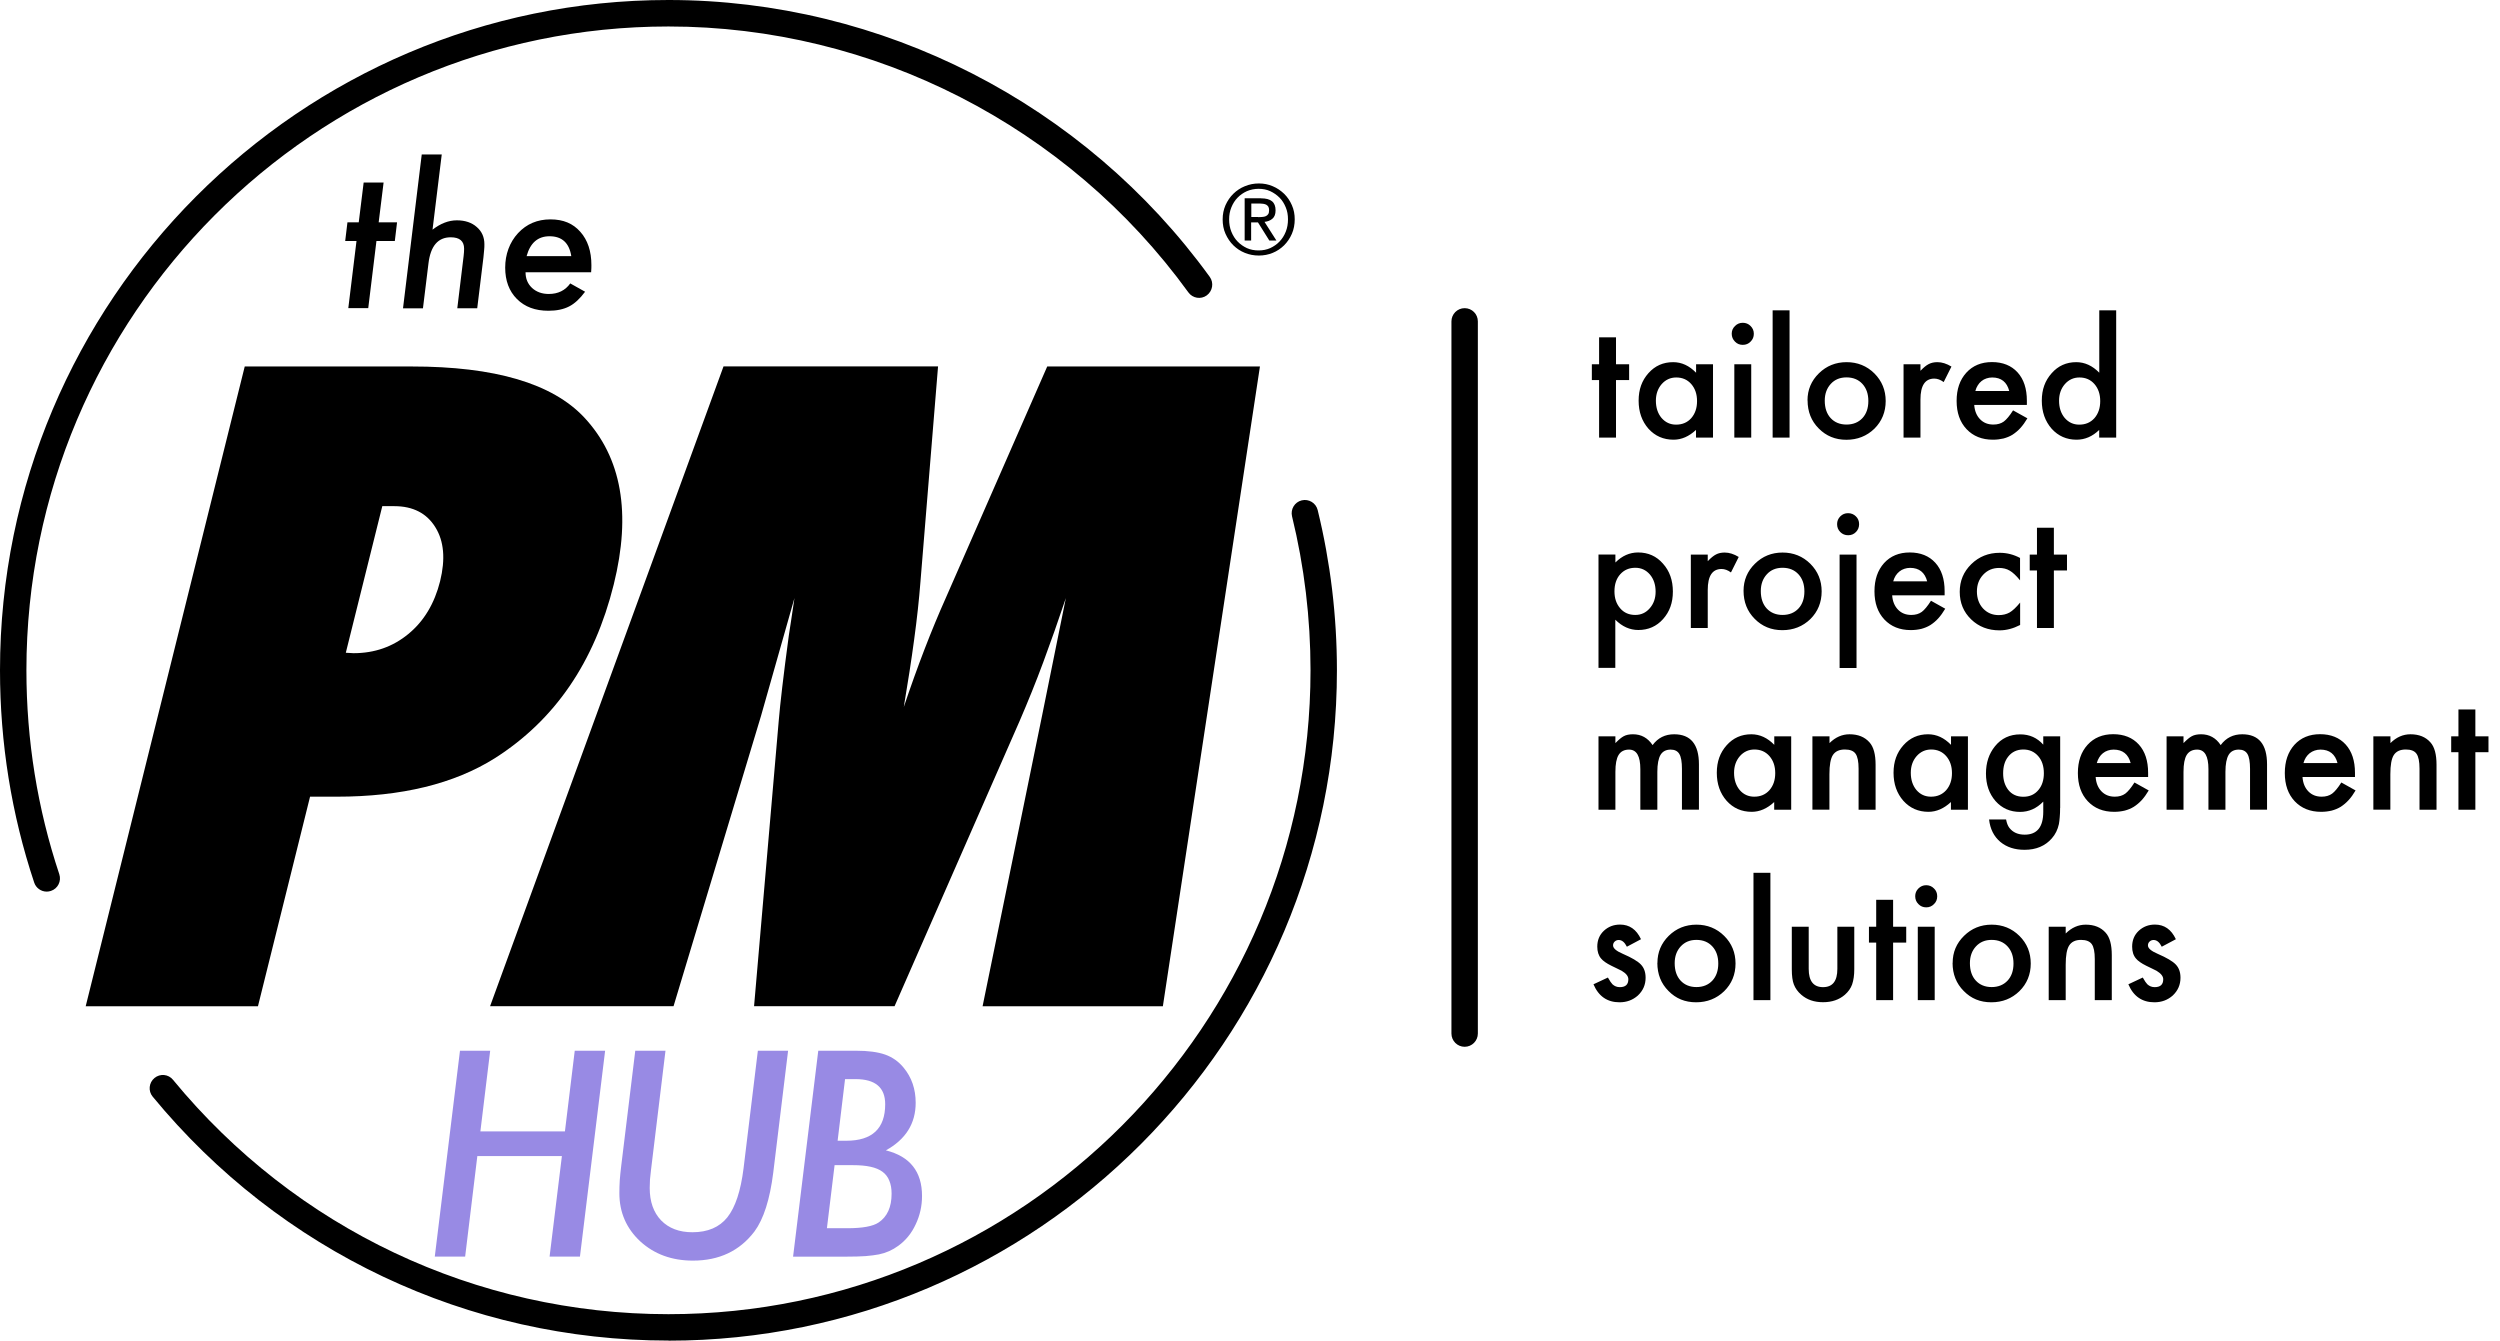 <svg xmlns="http://www.w3.org/2000/svg" width="207" height="111" viewBox="0 0 207 111" fill="none"><path d="M50.104 87L48.019 104.048H45.505L46.525 95.722H39.523L38.514 104.048H36L38.086 87H40.587L39.775 93.681H46.776L47.589 87H50.104ZM65.254 87L64.025 97.092C63.746 99.314 63.228 100.942 62.465 101.972C61.244 103.577 59.547 104.379 57.374 104.379C55.633 104.379 54.18 103.849 53.018 102.79C51.862 101.714 51.284 100.383 51.284 98.793C51.284 98.455 51.294 98.097 51.317 97.721C51.346 97.346 51.386 96.949 51.438 96.529L52.6 87H55.102L53.906 96.85C53.87 97.144 53.841 97.416 53.818 97.667C53.804 97.918 53.796 98.15 53.796 98.362C53.796 99.495 54.111 100.391 54.74 101.047C55.375 101.702 56.24 102.03 57.329 102.03C58.603 102.03 59.568 101.617 60.227 100.792C60.886 99.961 61.333 98.61 61.566 96.74L62.751 87H65.254ZM67.752 87H70.891C71.879 87 72.681 87.106 73.294 87.321C73.893 87.535 74.403 87.894 74.82 88.403C75.485 89.205 75.818 90.174 75.818 91.307C75.818 93.029 74.995 94.343 73.349 95.249C75.347 95.75 76.344 97.008 76.344 99.026C76.344 99.858 76.169 100.642 75.818 101.378C75.482 102.106 75.005 102.695 74.39 103.145C73.9 103.506 73.363 103.745 72.778 103.863C72.471 103.922 72.1 103.97 71.669 104.006C71.238 104.036 70.725 104.05 70.132 104.05H65.667L67.752 87.002V87ZM69.97 89.351L69.355 94.453H70.068C72.22 94.453 73.294 93.444 73.294 91.427C73.294 90.043 72.475 89.351 70.836 89.351H69.968H69.97ZM69.104 96.473L68.468 101.697H70.159C71.416 101.697 72.281 101.538 72.748 101.223C73.465 100.743 73.824 99.948 73.824 98.838C73.824 98.418 73.762 98.061 73.637 97.766C73.519 97.465 73.334 97.217 73.077 97.027C72.821 96.836 72.488 96.696 72.078 96.607C71.676 96.518 71.189 96.475 70.618 96.475H69.104V96.473Z" fill="#988AE4"></path><path d="M133.805 31.47V36.235H132.405V31.47H131.805V30.159H132.405V27.93H133.805V30.159H134.892V31.47H133.805ZM140.429 30.159H141.837V36.235H140.429V35.597C139.85 36.135 139.236 36.407 138.571 36.407C137.735 36.407 137.042 36.106 136.492 35.497C135.949 34.874 135.678 34.107 135.678 33.175C135.678 32.244 135.949 31.506 136.492 30.897C137.035 30.288 137.714 29.987 138.536 29.987C139.243 29.987 139.872 30.281 140.436 30.861V30.159H140.429ZM137.107 33.175C137.107 33.756 137.264 34.229 137.571 34.601C137.893 34.974 138.293 35.16 138.779 35.16C139.3 35.16 139.715 34.981 140.036 34.623C140.358 34.25 140.515 33.785 140.515 33.211C140.515 32.638 140.358 32.172 140.036 31.8C139.715 31.434 139.3 31.255 138.793 31.255C138.314 31.255 137.907 31.441 137.585 31.807C137.264 32.179 137.107 32.638 137.107 33.183V33.175ZM145.002 30.159V36.235H143.602V30.159H145.002ZM143.387 27.629C143.387 27.386 143.473 27.171 143.659 26.992C143.838 26.813 144.052 26.727 144.302 26.727C144.552 26.727 144.774 26.813 144.945 26.992C145.124 27.164 145.217 27.379 145.217 27.637C145.217 27.895 145.131 28.11 144.945 28.289C144.774 28.468 144.559 28.554 144.302 28.554C144.045 28.554 143.83 28.468 143.659 28.289C143.48 28.11 143.387 27.895 143.387 27.637V27.629ZM148.175 25.695V36.235H146.774V25.695H148.175ZM149.661 33.154C149.661 32.273 149.976 31.527 150.604 30.911C151.233 30.295 151.998 29.987 152.898 29.987C153.798 29.987 154.57 30.295 155.199 30.918C155.82 31.542 156.135 32.301 156.135 33.204C156.135 34.107 155.82 34.881 155.199 35.497C154.57 36.106 153.791 36.414 152.877 36.414C151.962 36.414 151.205 36.099 150.59 35.476C149.976 34.859 149.668 34.086 149.668 33.154H149.661ZM151.09 33.175C151.09 33.785 151.255 34.265 151.576 34.616C151.905 34.974 152.348 35.153 152.891 35.153C153.434 35.153 153.877 34.974 154.206 34.623C154.534 34.272 154.699 33.799 154.699 33.204C154.699 32.609 154.534 32.144 154.206 31.785C153.877 31.427 153.434 31.248 152.891 31.248C152.348 31.248 151.919 31.427 151.59 31.785C151.262 32.144 151.09 32.602 151.09 33.168V33.175ZM157.614 30.159H159.014V30.703C159.272 30.431 159.5 30.245 159.7 30.145C159.908 30.037 160.143 29.987 160.422 29.987C160.794 29.987 161.18 30.109 161.58 30.352L160.937 31.635C160.672 31.441 160.415 31.348 160.158 31.348C159.393 31.348 159.014 31.929 159.014 33.082V36.235H157.614V30.159ZM167.811 33.527H163.466C163.502 34.028 163.666 34.422 163.952 34.716C164.238 35.01 164.602 35.153 165.052 35.153C165.403 35.153 165.688 35.067 165.917 34.902C166.138 34.737 166.396 34.429 166.682 33.978L167.868 34.637C167.682 34.953 167.489 35.218 167.289 35.44C167.089 35.662 166.867 35.841 166.639 35.992C166.41 36.135 166.153 36.235 165.888 36.307C165.617 36.371 165.324 36.407 165.009 36.407C164.102 36.407 163.38 36.113 162.83 35.533C162.28 34.945 162.008 34.172 162.008 33.197C162.008 32.222 162.273 31.456 162.809 30.861C163.345 30.273 164.052 29.98 164.938 29.98C165.824 29.98 166.539 30.266 167.053 30.832C167.568 31.398 167.825 32.179 167.825 33.183V33.512L167.811 33.527ZM166.367 32.38C166.174 31.635 165.703 31.255 164.952 31.255C164.781 31.255 164.624 31.284 164.474 31.334C164.324 31.384 164.188 31.456 164.066 31.556C163.945 31.649 163.845 31.771 163.759 31.907C163.673 32.043 163.602 32.201 163.559 32.373H166.374L166.367 32.38ZM173.813 25.695H175.22V36.235H173.813V35.597C173.262 36.135 172.634 36.407 171.941 36.407C171.112 36.407 170.426 36.106 169.876 35.497C169.333 34.874 169.061 34.107 169.061 33.175C169.061 32.244 169.333 31.513 169.876 30.904C170.411 30.295 171.09 29.987 171.912 29.987C172.619 29.987 173.255 30.281 173.82 30.861V25.695H173.813ZM170.49 33.175C170.49 33.756 170.647 34.229 170.954 34.601C171.276 34.974 171.676 35.16 172.162 35.16C172.684 35.16 173.098 34.981 173.42 34.623C173.741 34.25 173.898 33.785 173.898 33.211C173.898 32.638 173.741 32.172 173.42 31.8C173.098 31.434 172.684 31.255 172.176 31.255C171.698 31.255 171.29 31.441 170.969 31.807C170.647 32.179 170.49 32.638 170.49 33.183V33.175ZM133.755 55.302H132.355V45.916H133.755V46.575C134.306 46.023 134.934 45.744 135.635 45.744C136.471 45.744 137.157 46.052 137.693 46.668C138.243 47.277 138.514 48.051 138.514 48.983C138.514 49.914 138.243 50.652 137.7 51.261C137.164 51.863 136.478 52.164 135.656 52.164C134.949 52.164 134.313 51.877 133.748 51.311V55.295L133.755 55.302ZM137.085 48.997C137.085 48.416 136.928 47.944 136.614 47.571C136.292 47.198 135.892 47.012 135.406 47.012C134.892 47.012 134.477 47.191 134.156 47.549C133.834 47.908 133.677 48.381 133.677 48.961C133.677 49.541 133.834 50 134.156 50.373C134.47 50.738 134.884 50.917 135.399 50.917C135.885 50.917 136.285 50.731 136.599 50.365C136.921 50 137.085 49.541 137.085 48.99V48.997ZM140.001 45.923H141.401V46.467C141.658 46.195 141.887 46.009 142.087 45.908C142.287 45.801 142.53 45.751 142.809 45.751C143.18 45.751 143.566 45.873 143.966 46.116L143.323 47.399C143.059 47.205 142.802 47.112 142.544 47.112C141.78 47.112 141.401 47.693 141.401 48.846V51.999H140.001V45.923ZM144.366 48.918C144.366 48.044 144.681 47.291 145.31 46.675C145.938 46.059 146.696 45.751 147.596 45.751C148.496 45.751 149.268 46.059 149.897 46.682C150.519 47.306 150.833 48.065 150.833 48.968C150.833 49.871 150.519 50.645 149.897 51.261C149.268 51.87 148.489 52.178 147.575 52.178C146.66 52.178 145.903 51.863 145.288 51.24C144.674 50.623 144.366 49.849 144.366 48.918ZM145.795 48.94C145.795 49.548 145.96 50.029 146.281 50.38C146.617 50.738 147.053 50.917 147.596 50.917C148.139 50.917 148.582 50.738 148.911 50.387C149.24 50.036 149.404 49.563 149.404 48.968C149.404 48.373 149.24 47.908 148.911 47.549C148.582 47.191 148.139 47.012 147.596 47.012C147.053 47.012 146.624 47.191 146.296 47.549C145.967 47.908 145.795 48.366 145.795 48.932V48.94ZM153.72 45.923V55.31H152.319V45.923H153.72ZM152.112 43.393C152.112 43.15 152.198 42.935 152.376 42.756C152.555 42.577 152.769 42.491 153.019 42.491C153.27 42.491 153.491 42.577 153.67 42.756C153.848 42.928 153.934 43.143 153.934 43.401C153.934 43.658 153.848 43.873 153.67 44.053C153.498 44.232 153.284 44.318 153.027 44.318C152.769 44.318 152.555 44.232 152.376 44.053C152.198 43.873 152.112 43.658 152.112 43.401V43.393ZM161.015 49.291H156.671C156.706 49.792 156.871 50.186 157.157 50.48C157.442 50.774 157.807 50.917 158.257 50.917C158.607 50.917 158.893 50.831 159.122 50.666C159.343 50.502 159.6 50.193 159.886 49.742L161.065 50.401C160.879 50.717 160.687 50.982 160.486 51.204C160.286 51.426 160.065 51.605 159.836 51.755C159.6 51.899 159.35 51.999 159.086 52.071C158.814 52.135 158.521 52.171 158.207 52.171C157.3 52.171 156.578 51.877 156.028 51.297C155.477 50.709 155.206 49.935 155.206 48.961C155.206 47.986 155.47 47.22 155.999 46.625C156.535 46.038 157.242 45.744 158.128 45.744C159.014 45.744 159.729 46.03 160.243 46.596C160.758 47.162 161.015 47.944 161.015 48.947V49.291ZM159.572 48.144C159.379 47.399 158.907 47.019 158.157 47.019C157.986 47.019 157.828 47.048 157.678 47.098C157.528 47.148 157.392 47.22 157.271 47.32C157.15 47.413 157.049 47.535 156.957 47.671C156.871 47.807 156.807 47.965 156.757 48.137H159.572V48.144ZM167.26 46.188V48.051C166.939 47.657 166.653 47.392 166.403 47.248C166.153 47.098 165.86 47.026 165.524 47.026C164.995 47.026 164.559 47.213 164.209 47.585C163.859 47.958 163.688 48.416 163.688 48.975C163.688 49.534 163.859 50.014 164.195 50.38C164.538 50.745 164.967 50.931 165.495 50.931C165.831 50.931 166.131 50.86 166.389 50.717C166.639 50.573 166.932 50.301 167.267 49.892V51.748C166.696 52.042 166.131 52.193 165.56 52.193C164.624 52.193 163.838 51.892 163.209 51.283C162.58 50.673 162.266 49.914 162.266 49.004C162.266 48.094 162.587 47.334 163.223 46.711C163.859 46.088 164.645 45.772 165.574 45.772C166.174 45.772 166.732 45.916 167.267 46.202L167.26 46.188ZM170.061 47.234V51.999H168.661V47.234H168.061V45.923H168.661V43.694H170.061V45.923H171.147V47.234H170.061ZM132.355 60.97H133.755V61.529C134.027 61.25 134.256 61.056 134.449 60.956C134.649 60.848 134.906 60.798 135.213 60.798C135.899 60.798 136.435 61.099 136.835 61.694C137.278 61.092 137.871 60.798 138.621 60.798C139.986 60.798 140.672 61.63 140.672 63.285V67.039H139.265V63.664C139.265 63.084 139.193 62.669 139.05 62.432C138.907 62.188 138.664 62.067 138.336 62.067C137.95 62.067 137.671 62.21 137.492 62.504C137.321 62.797 137.228 63.263 137.228 63.908V67.047H135.82V63.686C135.82 62.604 135.513 62.067 134.884 62.067C134.491 62.067 134.198 62.217 134.02 62.511C133.841 62.805 133.755 63.27 133.755 63.908V67.047H132.355V60.97ZM146.903 60.97H148.311V67.047H146.903V66.409C146.324 66.946 145.703 67.219 145.045 67.219C144.209 67.219 143.516 66.918 142.966 66.308C142.423 65.692 142.151 64.918 142.151 63.987C142.151 63.055 142.423 62.317 142.966 61.708C143.509 61.099 144.188 60.798 145.009 60.798C145.717 60.798 146.346 61.092 146.91 61.672V60.97H146.903ZM143.58 63.987C143.58 64.567 143.738 65.04 144.045 65.413C144.366 65.785 144.767 65.965 145.252 65.965C145.774 65.965 146.188 65.785 146.51 65.427C146.832 65.055 146.989 64.589 146.989 64.016C146.989 63.442 146.832 62.977 146.51 62.604C146.188 62.239 145.774 62.059 145.267 62.059C144.788 62.059 144.381 62.246 144.059 62.611C143.738 62.984 143.58 63.442 143.58 63.987ZM150.076 60.97H151.483V61.529C151.969 61.042 152.526 60.798 153.141 60.798C153.848 60.798 154.399 61.02 154.792 61.465C155.135 61.844 155.299 62.461 155.299 63.321V67.047H153.891V63.65C153.891 63.048 153.805 62.64 153.641 62.41C153.477 62.174 153.184 62.059 152.755 62.059C152.291 62.059 151.962 62.21 151.762 62.518C151.569 62.819 151.476 63.349 151.476 64.109V67.039H150.068V60.963L150.076 60.97ZM161.537 60.97H162.944V67.047H161.537V66.409C160.958 66.946 160.336 67.219 159.679 67.219C158.843 67.219 158.15 66.918 157.6 66.308C157.057 65.692 156.785 64.918 156.785 63.987C156.785 63.055 157.057 62.317 157.6 61.708C158.143 61.099 158.822 60.798 159.643 60.798C160.351 60.798 160.979 61.092 161.544 61.672V60.97H161.537ZM158.214 63.987C158.214 64.567 158.371 65.04 158.679 65.413C159 65.785 159.4 65.965 159.886 65.965C160.408 65.965 160.822 65.785 161.144 65.427C161.465 65.055 161.623 64.589 161.623 64.016C161.623 63.442 161.465 62.977 161.144 62.604C160.822 62.239 160.408 62.059 159.901 62.059C159.422 62.059 159.014 62.246 158.693 62.611C158.371 62.984 158.214 63.442 158.214 63.987ZM170.576 66.903C170.576 67.19 170.569 67.441 170.547 67.656C170.533 67.878 170.504 68.071 170.476 68.236C170.376 68.695 170.183 69.089 169.89 69.418C169.34 70.049 168.589 70.364 167.632 70.364C166.824 70.364 166.16 70.149 165.631 69.712C165.095 69.261 164.781 68.637 164.695 67.849H166.103C166.16 68.15 166.246 68.379 166.374 68.544C166.667 68.924 167.089 69.11 167.646 69.11C168.668 69.11 169.182 68.48 169.182 67.219V66.373C168.625 66.946 167.982 67.226 167.26 67.226C166.439 67.226 165.76 66.925 165.231 66.33C164.702 65.721 164.438 64.961 164.438 64.051C164.438 63.141 164.688 62.41 165.181 61.794C165.71 61.135 166.41 60.806 167.282 60.806C168.046 60.806 168.682 61.092 169.182 61.658V60.97H170.583V66.903H170.576ZM169.232 64.023C169.232 63.435 169.075 62.962 168.761 62.604C168.439 62.239 168.032 62.059 167.532 62.059C167.003 62.059 166.581 62.26 166.274 62.654C165.996 63.005 165.86 63.464 165.86 64.03C165.86 64.596 166.003 65.033 166.274 65.391C166.574 65.778 166.996 65.972 167.532 65.972C168.068 65.972 168.489 65.778 168.804 65.384C169.09 65.033 169.232 64.575 169.232 64.023ZM177.864 64.338H173.52C173.555 64.84 173.72 65.234 174.006 65.528C174.291 65.821 174.656 65.965 175.106 65.965C175.456 65.965 175.742 65.879 175.971 65.714C176.192 65.549 176.449 65.241 176.735 64.79L177.914 65.449C177.728 65.764 177.535 66.029 177.335 66.251C177.128 66.473 176.914 66.653 176.678 66.803C176.449 66.946 176.192 67.047 175.928 67.118C175.656 67.183 175.363 67.219 175.049 67.219C174.141 67.219 173.42 66.925 172.869 66.344C172.319 65.757 172.048 64.983 172.048 64.008C172.048 63.034 172.312 62.267 172.848 61.672C173.384 61.085 174.091 60.791 174.977 60.791C175.863 60.791 176.578 61.078 177.092 61.644C177.607 62.21 177.864 62.991 177.864 63.994V64.338ZM176.421 63.192C176.228 62.446 175.756 62.067 175.006 62.067C174.834 62.067 174.677 62.095 174.527 62.145C174.377 62.196 174.241 62.267 174.12 62.367C173.998 62.461 173.898 62.583 173.813 62.719C173.727 62.855 173.663 63.012 173.613 63.184H176.428L176.421 63.192ZM179.393 60.97H180.794V61.529C181.065 61.25 181.294 61.056 181.487 60.956C181.687 60.848 181.944 60.798 182.251 60.798C182.937 60.798 183.48 61.099 183.873 61.694C184.316 61.092 184.91 60.798 185.66 60.798C187.025 60.798 187.711 61.63 187.711 63.285V67.039H186.303V63.664C186.303 63.084 186.231 62.669 186.089 62.432C185.946 62.188 185.703 62.067 185.374 62.067C184.988 62.067 184.709 62.21 184.531 62.504C184.359 62.797 184.266 63.263 184.266 63.908V67.047H182.859V63.686C182.859 62.604 182.552 62.067 181.923 62.067C181.53 62.067 181.244 62.217 181.058 62.511C180.88 62.805 180.794 63.27 180.794 63.908V67.047H179.393V60.97ZM194.992 64.338H190.647C190.683 64.84 190.847 65.234 191.133 65.528C191.419 65.821 191.783 65.965 192.234 65.965C192.584 65.965 192.87 65.879 193.098 65.714C193.32 65.549 193.577 65.241 193.863 64.79L195.042 65.449C194.856 65.764 194.67 66.029 194.463 66.251C194.263 66.473 194.041 66.653 193.813 66.803C193.577 66.946 193.327 67.047 193.062 67.118C192.791 67.183 192.498 67.219 192.184 67.219C191.283 67.219 190.554 66.925 190.004 66.344C189.454 65.757 189.182 64.983 189.182 64.008C189.182 63.034 189.447 62.267 189.976 61.672C190.512 61.085 191.219 60.791 192.105 60.791C192.991 60.791 193.706 61.078 194.22 61.644C194.734 62.21 194.992 62.991 194.992 63.994V64.338ZM193.548 63.192C193.355 62.446 192.884 62.067 192.134 62.067C191.962 62.067 191.805 62.095 191.655 62.145C191.505 62.196 191.369 62.267 191.24 62.367C191.119 62.461 191.019 62.583 190.926 62.719C190.84 62.855 190.776 63.012 190.726 63.184H193.541L193.548 63.192ZM196.521 60.97H197.928V61.529C198.414 61.042 198.972 60.798 199.586 60.798C200.294 60.798 200.844 61.02 201.237 61.465C201.58 61.844 201.744 62.461 201.744 63.321V67.047H200.336V63.65C200.336 63.048 200.251 62.64 200.086 62.41C199.922 62.174 199.629 62.059 199.2 62.059C198.736 62.059 198.407 62.21 198.207 62.518C198.014 62.819 197.921 63.349 197.921 64.109V67.039H196.514V60.963L196.521 60.97ZM204.96 62.282V67.047H203.559V62.282H202.959V60.97H203.559V58.742H204.96V60.97H206.046V62.282H204.96ZM135.863 77.773L134.706 78.389C134.52 78.017 134.298 77.831 134.027 77.831C133.898 77.831 133.791 77.874 133.698 77.96C133.605 78.046 133.562 78.153 133.562 78.282C133.562 78.519 133.834 78.748 134.37 78.977C135.113 79.299 135.613 79.593 135.87 79.866C136.128 80.138 136.256 80.496 136.256 80.955C136.256 81.542 136.042 82.029 135.613 82.431C135.192 82.803 134.691 82.99 134.098 82.99C133.084 82.99 132.362 82.495 131.94 81.499L133.134 80.94C133.298 81.234 133.427 81.413 133.512 81.499C133.684 81.657 133.884 81.736 134.12 81.736C134.591 81.736 134.827 81.521 134.827 81.084C134.827 80.833 134.649 80.604 134.277 80.382C134.134 80.31 133.991 80.245 133.855 80.174C133.713 80.109 133.57 80.037 133.427 79.966C133.019 79.765 132.734 79.565 132.569 79.364C132.355 79.113 132.255 78.784 132.255 78.382C132.255 77.852 132.434 77.415 132.798 77.071C133.169 76.727 133.612 76.555 134.141 76.555C134.92 76.555 135.492 76.956 135.87 77.759L135.863 77.773ZM137.235 79.729C137.235 78.848 137.55 78.103 138.171 77.487C138.8 76.87 139.565 76.562 140.465 76.562C141.365 76.562 142.137 76.87 142.766 77.494C143.387 78.11 143.702 78.877 143.702 79.78C143.702 80.682 143.387 81.456 142.759 82.073C142.13 82.682 141.351 82.99 140.436 82.99C139.522 82.99 138.764 82.682 138.15 82.051C137.535 81.435 137.228 80.661 137.228 79.729H137.235ZM138.664 79.751C138.664 80.36 138.829 80.84 139.15 81.191C139.479 81.549 139.922 81.729 140.465 81.729C141.008 81.729 141.451 81.549 141.78 81.198C142.108 80.847 142.273 80.374 142.273 79.78C142.273 79.185 142.108 78.719 141.78 78.361C141.451 78.002 141.008 77.823 140.465 77.823C139.922 77.823 139.5 78.002 139.164 78.361C138.836 78.719 138.664 79.178 138.664 79.744V79.751ZM146.589 72.27V82.811H145.188V72.27H146.589ZM149.761 76.734V80.224C149.761 81.227 150.154 81.736 150.947 81.736C151.74 81.736 152.133 81.234 152.133 80.224V76.734H153.534V80.252C153.534 80.74 153.477 81.155 153.355 81.514C153.241 81.829 153.041 82.115 152.755 82.366C152.283 82.775 151.683 82.983 150.947 82.983C150.211 82.983 149.618 82.775 149.147 82.366C148.854 82.115 148.654 81.829 148.532 81.514C148.418 81.227 148.361 80.811 148.361 80.252V76.734H149.761ZM156.749 78.046V82.811H155.349V78.046H154.749V76.734H155.349V74.506H156.749V76.734H157.835V78.046H156.749ZM160.193 76.734V82.811H158.793V76.734H160.193ZM158.579 74.205C158.579 73.961 158.664 73.746 158.843 73.567C159.022 73.388 159.236 73.295 159.486 73.295C159.736 73.295 159.958 73.381 160.136 73.567C160.315 73.739 160.401 73.954 160.401 74.212C160.401 74.47 160.315 74.685 160.136 74.857C159.965 75.036 159.75 75.129 159.493 75.129C159.236 75.129 159.022 75.043 158.843 74.857C158.664 74.678 158.579 74.463 158.579 74.205ZM161.68 79.729C161.68 78.848 161.994 78.103 162.623 77.487C163.252 76.87 164.009 76.562 164.909 76.562C165.81 76.562 166.581 76.87 167.21 77.494C167.832 78.11 168.146 78.877 168.146 79.78C168.146 80.682 167.832 81.456 167.203 82.073C166.574 82.682 165.803 82.99 164.881 82.99C163.959 82.99 163.209 82.682 162.594 82.051C161.98 81.435 161.673 80.661 161.673 79.729H161.68ZM163.109 79.751C163.109 80.36 163.273 80.84 163.595 81.191C163.923 81.549 164.366 81.729 164.909 81.729C165.452 81.729 165.896 81.549 166.224 81.198C166.553 80.847 166.717 80.374 166.717 79.78C166.717 79.185 166.553 78.719 166.224 78.361C165.896 78.002 165.452 77.823 164.909 77.823C164.366 77.823 163.945 78.002 163.609 78.361C163.28 78.719 163.109 79.178 163.109 79.744V79.751ZM169.633 76.734H171.04V77.293C171.533 76.806 172.083 76.562 172.698 76.562C173.405 76.562 173.956 76.784 174.349 77.229C174.692 77.608 174.856 78.225 174.856 79.085V82.811H173.448V79.414C173.448 78.812 173.363 78.404 173.198 78.174C173.034 77.945 172.741 77.823 172.312 77.823C171.848 77.823 171.519 77.981 171.326 78.289C171.133 78.59 171.04 79.12 171.04 79.88V82.811H169.633V76.734ZM180.151 77.773L178.993 78.389C178.807 78.017 178.586 77.831 178.314 77.831C178.186 77.831 178.078 77.874 177.986 77.96C177.893 78.046 177.85 78.153 177.85 78.282C177.85 78.519 178.121 78.748 178.657 78.977C179.4 79.299 179.901 79.593 180.158 79.866C180.415 80.138 180.544 80.496 180.544 80.955C180.544 81.542 180.329 82.029 179.901 82.431C179.479 82.803 178.979 82.99 178.386 82.99C177.371 82.99 176.649 82.495 176.228 81.499L177.421 80.94C177.585 81.234 177.714 81.413 177.8 81.499C177.971 81.657 178.171 81.736 178.407 81.736C178.879 81.736 179.115 81.521 179.115 81.084C179.115 80.833 178.929 80.604 178.564 80.382C178.421 80.31 178.279 80.245 178.143 80.174C178 80.109 177.857 80.037 177.714 79.966C177.307 79.765 177.021 79.565 176.857 79.364C176.642 79.113 176.542 78.784 176.542 78.382C176.542 77.852 176.721 77.415 177.085 77.071C177.457 76.727 177.9 76.555 178.429 76.555C179.207 76.555 179.779 76.956 180.158 77.759L180.151 77.773Z" fill="black"></path><path d="M121.272 86.674C120.672 86.674 120.179 86.186 120.179 85.577V26.613C120.179 26.011 120.665 25.516 121.272 25.516C121.88 25.516 122.366 26.004 122.366 26.613V85.577C122.366 86.179 121.88 86.674 121.272 86.674Z" fill="black"></path><path d="M55.349 110.999C38.771 110.999 23.209 103.641 12.64 90.8C12.255 90.334 12.326 89.646 12.79 89.26C13.255 88.873 13.948 88.937 14.327 89.41C24.473 101.742 39.421 108.814 55.349 108.814C84.659 108.814 108.511 84.896 108.511 55.503C108.511 51.189 107.996 46.904 106.981 42.756C106.839 42.168 107.196 41.573 107.782 41.43C108.368 41.287 108.961 41.645 109.104 42.233C110.161 46.553 110.697 51.01 110.697 55.503C110.697 86.107 85.867 111.007 55.349 111.007V110.999Z" fill="black"></path><path d="M3.866 73.826C3.408 73.826 2.98 73.532 2.83 73.073C0.95 67.427 0 61.508 0 55.496C0 24.9 24.83 0 55.349 0C73.019 0 89.768 8.57 100.165 22.922C100.522 23.41 100.408 24.097 99.922 24.456C99.436 24.814 98.75 24.699 98.4 24.212C88.41 10.426 72.319 2.193 55.349 2.193C26.031 2.193 2.187 26.104 2.187 55.504C2.187 61.279 3.101 66.961 4.909 72.385C5.102 72.959 4.787 73.582 4.216 73.768C4.101 73.804 3.987 73.826 3.873 73.826H3.866Z" fill="black"></path><path d="M31.169 19.956L30.49 25.516H28.839L29.518 19.956H28.582L28.768 18.408H29.704L30.111 15.112H31.762L31.354 18.408H32.876L32.691 19.956H31.169ZM36.578 12.776L35.813 19.017C36.478 18.501 37.149 18.243 37.828 18.243C38.507 18.243 39.064 18.43 39.472 18.795C39.893 19.153 40.108 19.634 40.108 20.221C40.108 20.364 40.108 20.522 40.086 20.708C40.072 20.88 40.05 21.088 40.029 21.31L39.514 25.523H37.864L38.386 21.217C38.414 20.988 38.428 20.78 38.428 20.594C38.428 19.963 38.057 19.648 37.321 19.648C36.263 19.648 35.649 20.372 35.477 21.812L35.02 25.531H33.369L34.92 12.79H36.571L36.578 12.776ZM43.516 22.55C43.516 23.073 43.694 23.503 44.052 23.84C44.416 24.176 44.881 24.341 45.438 24.341C46.21 24.341 46.803 24.047 47.217 23.467L48.446 24.155C48.017 24.735 47.575 25.144 47.124 25.373C46.667 25.61 46.095 25.731 45.409 25.731C44.316 25.731 43.452 25.409 42.801 24.757C42.151 24.105 41.83 23.238 41.83 22.156C41.83 21.074 42.187 20.071 42.894 19.304C43.602 18.544 44.495 18.165 45.574 18.165C46.653 18.165 47.446 18.509 48.046 19.189C48.661 19.877 48.968 20.802 48.968 21.955C48.968 22.077 48.968 22.27 48.946 22.543H43.509L43.516 22.55ZM47.303 21.21C47.132 20.114 46.531 19.562 45.502 19.562C44.531 19.562 43.902 20.114 43.602 21.21H47.303Z" fill="black"></path><path d="M21.357 83.319H7.095L20.264 30.345H34.091C40.979 30.345 45.738 31.749 48.374 34.565C51.475 37.883 52.283 42.49 50.818 48.395C49.225 54.822 45.945 59.616 40.979 62.776C37.599 64.904 33.24 65.965 27.895 65.965H25.673L21.357 83.326V83.319ZM28.631 54.048L29.275 54.084C31.011 54.084 32.526 53.554 33.812 52.493C35.105 51.433 35.977 49.971 36.441 48.123C36.892 46.288 36.763 44.805 36.048 43.658C35.334 42.498 34.198 41.91 32.647 41.91H31.654L28.631 54.056V54.048Z" fill="black"></path><path d="M81.358 83.319L86.302 59.164L88.253 49.52C87.632 51.376 87.01 53.138 86.388 54.815C85.767 56.492 85.102 58.125 84.423 59.702L74.07 83.312H62.437L64.48 59.673C64.595 58.297 64.866 55.94 65.316 52.608C65.402 52.106 65.545 51.075 65.781 49.52L63.008 59.293L55.77 83.312H40.579L59.907 30.338H77.671L76.213 48.18C76.099 49.642 75.927 51.239 75.692 52.952C75.463 54.672 75.17 56.535 74.834 58.541C75.963 55.18 77.121 52.171 78.307 49.52L86.71 30.345H104.323L96.285 83.319H81.358Z" fill="black"></path><path d="M101.472 16.988C101.637 16.623 101.851 16.308 102.122 16.043C102.394 15.777 102.715 15.563 103.073 15.419C103.437 15.269 103.816 15.19 104.23 15.19C104.645 15.19 105.016 15.262 105.381 15.419C105.745 15.57 106.052 15.785 106.324 16.043C106.595 16.308 106.81 16.623 106.967 16.988C107.131 17.354 107.203 17.741 107.203 18.164C107.203 18.586 107.124 19.002 106.967 19.36C106.81 19.726 106.588 20.048 106.324 20.313C106.052 20.578 105.738 20.793 105.381 20.937C105.016 21.087 104.638 21.159 104.23 21.159C103.823 21.159 103.444 21.087 103.073 20.937C102.701 20.786 102.394 20.578 102.122 20.313C101.851 20.048 101.637 19.726 101.472 19.36C101.308 18.995 101.236 18.593 101.236 18.164C101.236 17.734 101.315 17.354 101.472 16.988ZM101.958 19.188C102.087 19.504 102.251 19.769 102.473 19.998C102.694 20.227 102.951 20.406 103.244 20.543C103.544 20.679 103.866 20.736 104.216 20.736C104.566 20.736 104.881 20.672 105.174 20.543C105.466 20.406 105.731 20.227 105.945 19.998C106.167 19.769 106.338 19.496 106.46 19.188C106.588 18.873 106.645 18.529 106.645 18.164C106.645 17.798 106.588 17.469 106.46 17.168C106.331 16.852 106.167 16.587 105.945 16.365C105.724 16.143 105.466 15.964 105.174 15.828C104.881 15.691 104.552 15.634 104.216 15.634C103.88 15.634 103.544 15.699 103.244 15.828C102.944 15.964 102.687 16.143 102.473 16.365C102.251 16.587 102.08 16.867 101.958 17.168C101.829 17.483 101.772 17.805 101.772 18.164C101.772 18.522 101.829 18.873 101.958 19.188ZM104.409 16.422C104.823 16.422 105.123 16.501 105.324 16.666C105.524 16.831 105.617 17.082 105.617 17.418C105.617 17.734 105.531 17.963 105.352 18.113C105.174 18.264 104.959 18.343 104.702 18.371L105.688 19.919H105.102L104.159 18.414H103.594V19.919H103.058V16.415H104.409V16.422ZM104.173 17.977C104.295 17.977 104.409 17.977 104.523 17.963C104.63 17.956 104.73 17.934 104.809 17.898C104.888 17.863 104.966 17.798 105.009 17.727C105.059 17.655 105.081 17.54 105.081 17.397C105.081 17.275 105.059 17.189 105.016 17.11C104.973 17.046 104.916 16.988 104.838 16.945C104.766 16.91 104.68 16.888 104.595 16.874C104.502 16.86 104.409 16.852 104.323 16.852H103.609V17.97H104.173V17.977Z" fill="black"></path></svg>